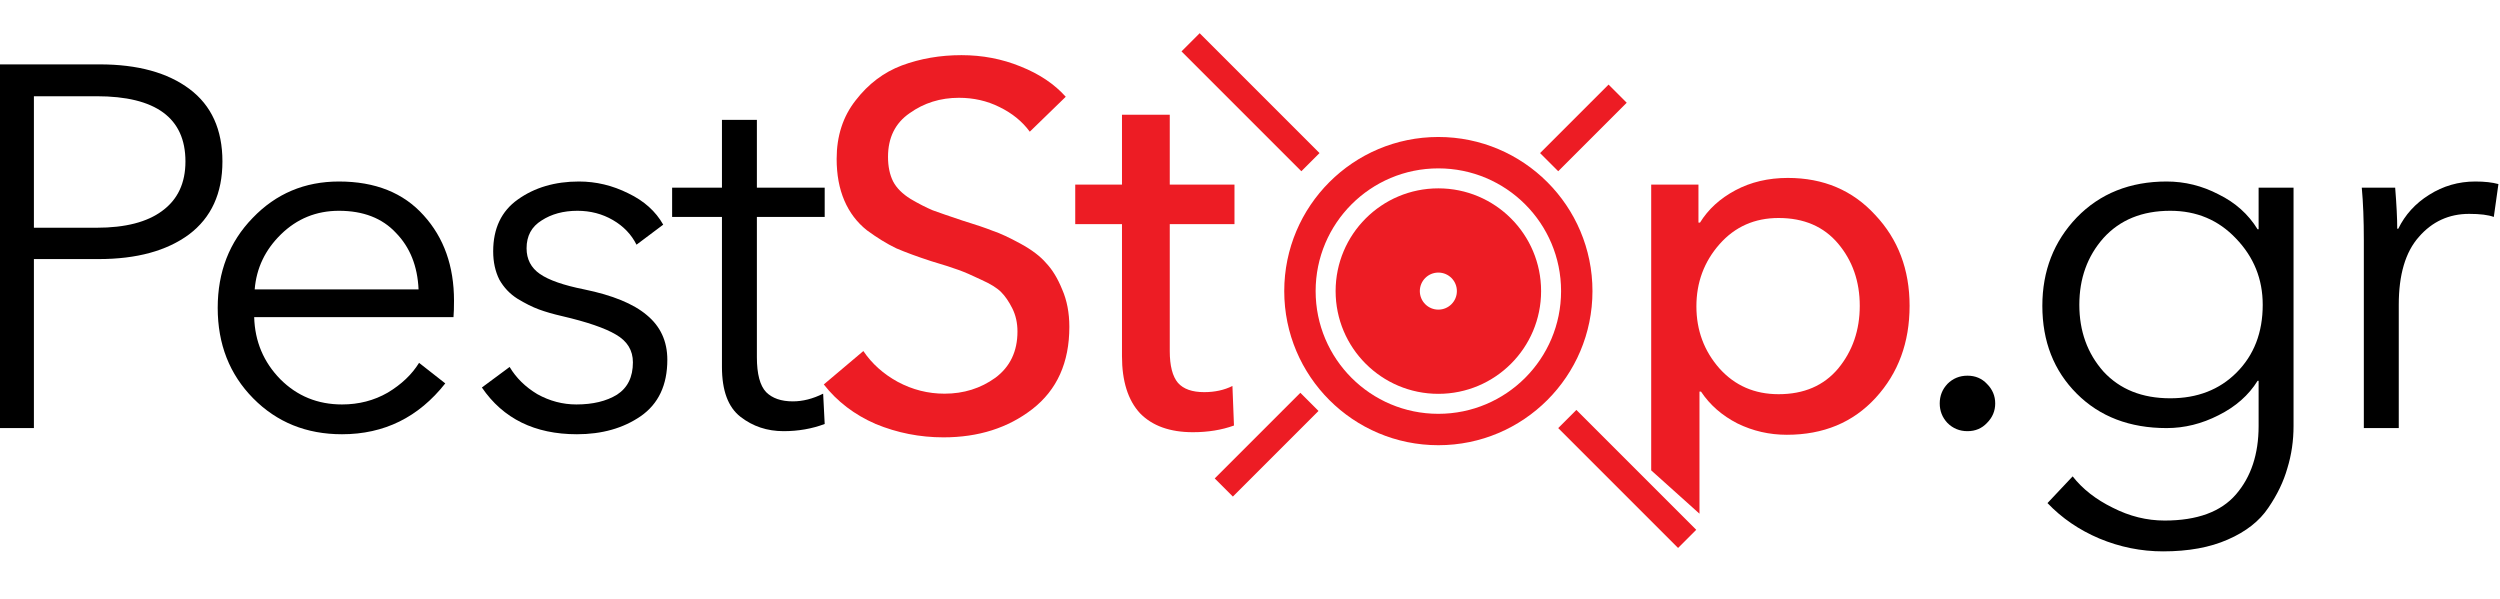 <svg width="146" height="35" viewBox="0 0 146 35" fill="none" xmlns="http://www.w3.org/2000/svg">
<g clip-path="url(#clip0_761_28235)">
<path d="M-0.18 25V3.76H5.82C8.04 3.76 9.79 4.24 11.07 5.2C12.35 6.16 12.99 7.57 12.99 9.43C12.99 11.29 12.34 12.71 11.04 13.69C9.74 14.65 7.98 15.13 5.76 15.13H1.98V25H-0.18ZM1.98 5.62V13.3H5.64C7.32 13.3 8.6 12.97 9.48 12.31C10.38 11.65 10.83 10.69 10.83 9.43C10.83 6.89 9.1 5.62 5.64 5.62H1.98Z" fill="black"/>
<path d="M14.874 16.9H24.444C24.384 15.54 23.944 14.44 23.124 13.6C22.324 12.74 21.214 12.31 19.794 12.31C18.474 12.31 17.344 12.77 16.404 13.69C15.484 14.59 14.974 15.66 14.874 16.9ZM26.514 17.56C26.514 17.96 26.504 18.28 26.484 18.52H14.844C14.884 19.94 15.394 21.15 16.374 22.15C17.354 23.13 18.554 23.62 19.974 23.62C20.954 23.62 21.844 23.39 22.644 22.93C23.444 22.45 24.054 21.87 24.474 21.19L26.004 22.39C24.444 24.37 22.434 25.36 19.974 25.36C17.894 25.36 16.164 24.66 14.784 23.26C13.404 21.86 12.714 20.1 12.714 17.98C12.714 15.88 13.394 14.13 14.754 12.73C16.114 11.31 17.794 10.6 19.794 10.6C21.914 10.6 23.564 11.26 24.744 12.58C25.924 13.88 26.514 15.54 26.514 17.56Z" fill="black"/>
<path d="M38.732 13.12L37.172 14.29C36.872 13.69 36.412 13.21 35.792 12.85C35.172 12.49 34.482 12.31 33.722 12.31C32.902 12.31 32.202 12.5 31.622 12.88C31.042 13.24 30.752 13.78 30.752 14.5C30.752 15.14 31.012 15.64 31.532 16C32.052 16.36 32.912 16.66 34.112 16.9C35.772 17.24 36.992 17.74 37.772 18.4C38.572 19.06 38.972 19.93 38.972 21.01C38.972 22.49 38.452 23.59 37.412 24.31C36.392 25.01 35.152 25.36 33.692 25.36C31.232 25.36 29.382 24.45 28.142 22.63L29.762 21.43C30.142 22.07 30.682 22.6 31.382 23.02C32.102 23.42 32.862 23.62 33.662 23.62C34.622 23.62 35.412 23.43 36.032 23.05C36.652 22.65 36.962 22.02 36.962 21.16C36.962 20.46 36.632 19.92 35.972 19.54C35.332 19.16 34.282 18.8 32.822 18.46C32.302 18.34 31.852 18.21 31.472 18.07C31.092 17.93 30.672 17.72 30.212 17.44C29.772 17.16 29.422 16.79 29.162 16.33C28.922 15.85 28.802 15.3 28.802 14.68C28.802 13.34 29.282 12.33 30.242 11.65C31.222 10.95 32.412 10.6 33.812 10.6C34.812 10.6 35.772 10.83 36.692 11.29C37.612 11.73 38.292 12.34 38.732 13.12Z" fill="black"/>
<path d="M48.162 10.96V12.67H44.202V20.86C44.202 21.84 44.382 22.52 44.742 22.9C45.102 23.26 45.622 23.44 46.302 23.44C46.882 23.44 47.472 23.29 48.072 22.99L48.162 24.76C47.422 25.04 46.622 25.18 45.762 25.18C44.802 25.18 43.962 24.9 43.242 24.34C42.522 23.78 42.162 22.81 42.162 21.43V12.67H39.252V10.96H42.162V7H44.202V10.96H48.162Z" fill="black"/>
<path d="M62.24 5.651L60.14 7.691C59.7 7.091 59.11 6.611 58.37 6.251C57.65 5.891 56.86 5.711 56 5.711C54.92 5.711 53.96 6.011 53.12 6.611C52.28 7.191 51.86 8.041 51.86 9.161C51.86 9.721 51.96 10.201 52.16 10.601C52.36 10.981 52.7 11.321 53.18 11.621C53.66 11.901 54.09 12.121 54.47 12.281C54.85 12.421 55.43 12.621 56.21 12.881C56.99 13.121 57.58 13.321 57.98 13.481C58.4 13.621 58.94 13.871 59.6 14.231C60.26 14.591 60.76 14.971 61.1 15.371C61.46 15.751 61.77 16.261 62.03 16.901C62.31 17.541 62.45 18.271 62.45 19.091C62.45 21.171 61.73 22.771 60.29 23.891C58.87 24.991 57.14 25.541 55.1 25.541C53.72 25.541 52.4 25.281 51.14 24.761C49.9 24.221 48.89 23.451 48.11 22.451L50.42 20.501C50.92 21.241 51.59 21.841 52.43 22.301C53.29 22.761 54.2 22.991 55.16 22.991C56.28 22.991 57.27 22.681 58.13 22.061C58.99 21.421 59.42 20.521 59.42 19.361C59.42 18.861 59.32 18.411 59.12 18.011C58.92 17.611 58.7 17.291 58.46 17.051C58.22 16.811 57.83 16.571 57.29 16.331C56.75 16.071 56.31 15.881 55.97 15.761C55.65 15.641 55.12 15.471 54.38 15.251C53.58 14.991 52.9 14.741 52.34 14.501C51.8 14.241 51.23 13.891 50.63 13.451C50.05 12.991 49.61 12.411 49.31 11.711C49.01 11.011 48.86 10.201 48.86 9.281C48.86 7.941 49.23 6.801 49.97 5.861C50.71 4.901 51.61 4.221 52.67 3.821C53.75 3.421 54.91 3.221 56.15 3.221C57.37 3.221 58.52 3.441 59.6 3.881C60.7 4.321 61.58 4.911 62.24 5.651Z" fill="#ED1C24"/>
<path d="M72.094 10.781V13.091H68.314V20.501C68.314 21.361 68.474 21.981 68.794 22.361C69.114 22.721 69.624 22.901 70.324 22.901C70.944 22.901 71.494 22.781 71.974 22.541L72.064 24.851C71.344 25.111 70.544 25.241 69.664 25.241C68.324 25.241 67.294 24.871 66.574 24.131C65.874 23.371 65.524 22.261 65.524 20.801V13.091H62.794V10.781H65.524V6.701H68.314V10.781H72.094Z" fill="#ED1C24"/>
<path fill-rule="evenodd" clip-rule="evenodd" d="M99.25 30V22.871H99.34C99.86 23.651 100.57 24.271 101.47 24.731C102.37 25.171 103.33 25.391 104.35 25.391C106.49 25.391 108.22 24.671 109.54 23.231C110.86 21.791 111.52 20.001 111.52 17.861C111.52 15.741 110.85 13.971 109.51 12.551C108.19 11.111 106.49 10.391 104.41 10.391C103.27 10.391 102.25 10.631 101.35 11.111C100.45 11.591 99.76 12.221 99.28 13.001H99.19V10.781H96.43V27.469L99.25 30ZM108.61 17.861C108.61 19.281 108.19 20.501 107.35 21.521C106.51 22.521 105.35 23.021 103.87 23.021C102.47 23.021 101.32 22.521 100.42 21.521C99.52 20.501 99.07 19.291 99.07 17.891C99.07 16.491 99.52 15.281 100.42 14.261C101.32 13.241 102.47 12.731 103.87 12.731C105.35 12.731 106.51 13.231 107.35 14.231C108.19 15.231 108.61 16.441 108.61 17.861Z" fill="#ED1C24"/>
<path d="M116.04 22.42C116.36 22.74 116.52 23.12 116.52 23.56C116.52 24 116.36 24.38 116.04 24.7C115.74 25.02 115.36 25.18 114.9 25.18C114.44 25.18 114.05 25.02 113.73 24.7C113.43 24.38 113.28 24 113.28 23.56C113.28 23.12 113.43 22.74 113.73 22.42C114.05 22.1 114.44 21.94 114.9 21.94C115.36 21.94 115.74 22.1 116.04 22.42Z" fill="black"/>
<path d="M119.573 29.38L121.043 27.82C121.623 28.56 122.403 29.17 123.383 29.65C124.363 30.15 125.373 30.4 126.413 30.4C128.313 30.4 129.703 29.89 130.583 28.87C131.463 27.85 131.903 26.52 131.903 24.88V22.24H131.843C131.323 23.08 130.563 23.75 129.563 24.25C128.583 24.75 127.573 25 126.533 25C124.373 25 122.623 24.33 121.283 22.99C119.943 21.65 119.273 19.94 119.273 17.86C119.273 15.82 119.943 14.1 121.283 12.7C122.643 11.3 124.393 10.6 126.533 10.6C127.593 10.6 128.603 10.85 129.563 11.35C130.543 11.83 131.303 12.51 131.843 13.39H131.903V10.96H133.943V24.88C133.943 25.74 133.823 26.56 133.583 27.34C133.363 28.12 132.993 28.89 132.473 29.65C131.953 30.43 131.163 31.05 130.103 31.51C129.063 31.97 127.803 32.2 126.323 32.2C125.043 32.2 123.803 31.95 122.603 31.45C121.423 30.95 120.413 30.26 119.573 29.38ZM122.843 13.9C121.903 14.96 121.433 16.26 121.433 17.8C121.433 19.34 121.903 20.64 122.843 21.7C123.803 22.74 125.103 23.26 126.743 23.26C128.323 23.26 129.613 22.76 130.613 21.76C131.633 20.74 132.143 19.42 132.143 17.8C132.143 16.3 131.623 15.01 130.583 13.93C129.563 12.85 128.283 12.31 126.743 12.31C125.103 12.31 123.803 12.84 122.843 13.9Z" fill="black"/>
<path d="M138.048 14.05C138.048 12.85 138.008 11.82 137.928 10.96H139.878C139.958 11.96 139.998 12.76 139.998 13.36H140.058C140.458 12.54 141.058 11.88 141.858 11.38C142.678 10.86 143.578 10.6 144.558 10.6C145.098 10.6 145.548 10.65 145.908 10.75L145.638 12.67C145.318 12.55 144.838 12.49 144.198 12.49C143.018 12.49 142.038 12.94 141.258 13.84C140.478 14.72 140.088 16.04 140.088 17.8V25H138.048V14.05Z" fill="black"/>
<path d="M90 17C90 20.314 87.314 23 84 23C80.686 23 78 20.314 78 17C78 13.686 80.686 11 84 11C87.314 11 90 13.686 90 17ZM82.918 17C82.918 17.598 83.402 18.082 84 18.082C84.598 18.082 85.082 17.598 85.082 17C85.082 16.402 84.598 15.918 84 15.918C83.402 15.918 82.918 16.402 82.918 17Z" fill="#ED1C24"/>
<path d="M93 17C93 21.971 88.971 26 84 26C79.029 26 75 21.971 75 17C75 12.029 79.029 8 84 8C88.971 8 93 12.029 93 17ZM76.833 17C76.833 20.958 80.042 24.167 84 24.167C87.958 24.167 91.167 20.958 91.167 17C91.167 13.042 87.958 9.833 84 9.833C80.042 9.833 76.833 13.042 76.833 17Z" fill="#ED1C24"/>
<line x1="69.53" y1="2.47" x2="76.53" y2="9.47" stroke="#ED1C24" stroke-width="1.5"/>
<line x1="91.53" y1="24.47" x2="98.53" y2="31.47" stroke="#ED1C24" stroke-width="1.5"/>
<line x1="90.47" y1="9.47" x2="94.47" y2="5.47" stroke="#ED1C24" stroke-width="1.5"/>
<line x1="71.47" y1="28.47" x2="76.47" y2="23.47" stroke="#ED1C24" stroke-width="1.5"/>
</g>
<defs>
<clipPath id="clip0_761_28235">
<rect width="146" height="35" fill="white"/>
</clipPath>
</defs>
</svg>

